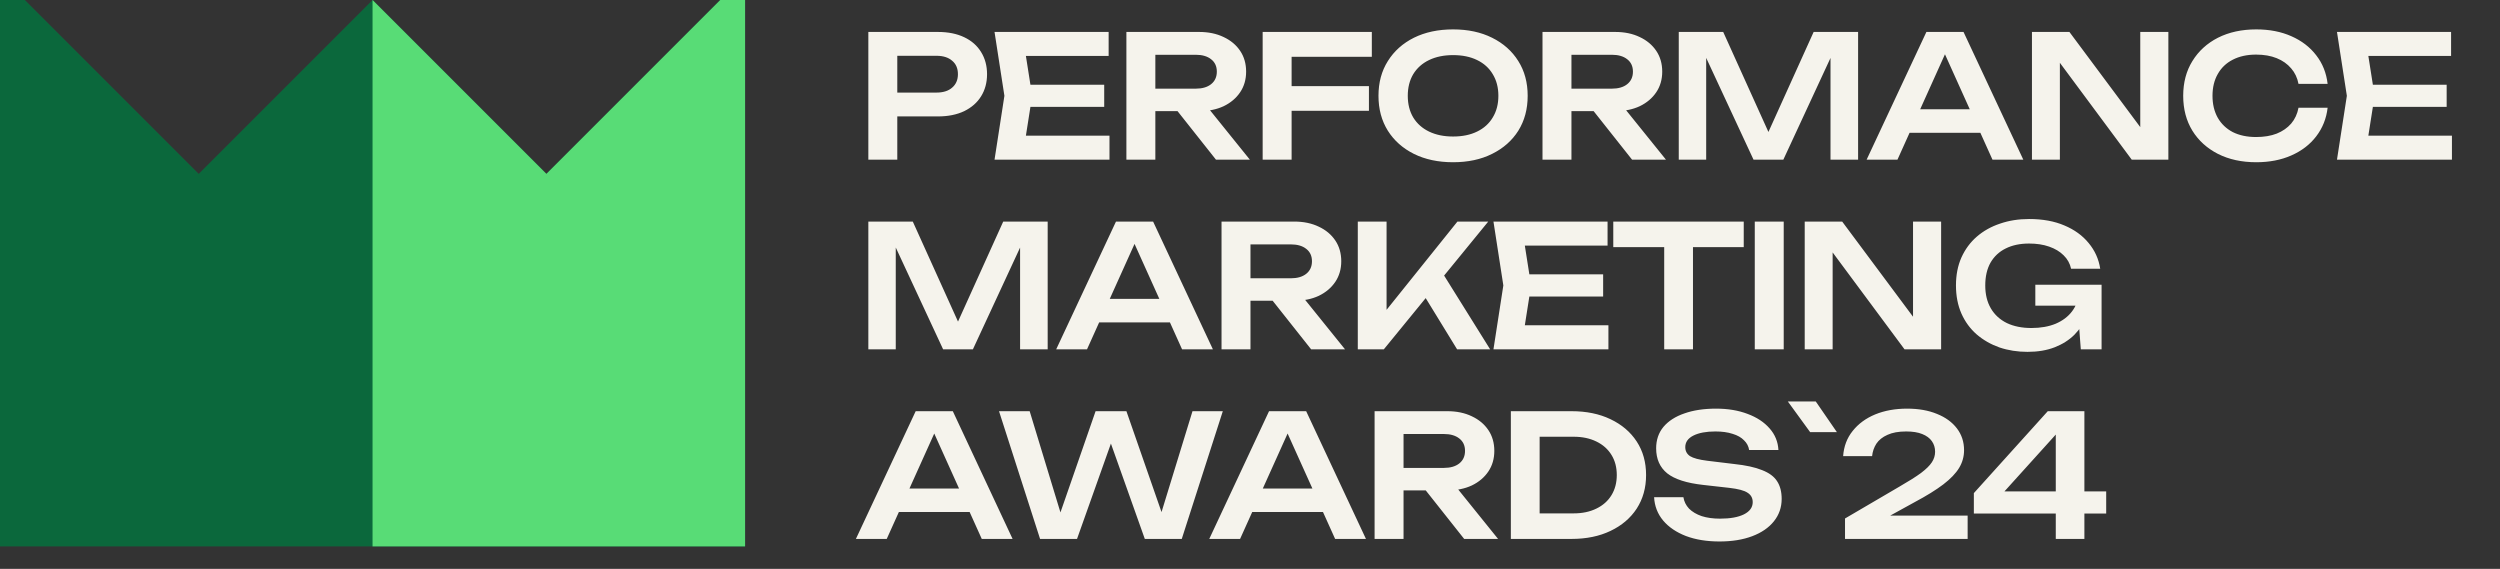 <?xml version="1.0" encoding="UTF-8"?> <svg xmlns="http://www.w3.org/2000/svg" width="1002" height="228" viewBox="0 0 1002 228" fill="none"><rect x="0" y="0" width="1002" height="228" fill="#333333" stroke="none"/><path d="M0 218.994V0H9.954L79.634 69.68L149.315 0L218.995 69.68L288.675 0H298.629V218.994H0Z" fill="#0B683C"></path><path d="M288.675 0L218.996 69.68L149.317 0H149.315V218.994H298.63V0H288.675Z" fill="#58DC76"></path><path d="M375.949 12.805C379.999 12.805 383.503 13.51 386.461 14.921C389.419 16.331 391.672 18.311 393.219 20.859C394.812 23.408 395.608 26.366 395.608 29.733C395.608 33.101 394.812 36.059 393.219 38.607C391.672 41.11 389.419 43.09 386.461 44.546C383.503 45.956 379.999 46.662 375.949 46.662H353.355V37.105H375.335C378.02 37.105 380.113 36.446 381.615 35.126C383.162 33.806 383.936 32.008 383.936 29.733C383.936 27.412 383.162 25.615 381.615 24.341C380.113 23.021 378.02 22.361 375.335 22.361H354.379L359.635 16.832V64H348.03V12.805H375.949ZM442.566 33.965V42.839H405.91V33.965H442.566ZM413.692 38.402L410.279 60.109L405.228 54.375H444.682V64H398.606L402.565 38.402L398.606 12.805H444.341V22.429H405.228L410.279 16.695L413.692 38.402ZM459.513 35.535H479.241C481.835 35.535 483.882 34.944 485.384 33.761C486.931 32.532 487.705 30.848 487.705 28.709C487.705 26.57 486.931 24.909 485.384 23.726C483.882 22.543 481.835 21.951 479.241 21.951H457.807L463.063 16.013V64H451.459V12.805H480.606C484.337 12.805 487.614 13.487 490.435 14.852C493.257 16.172 495.464 18.015 497.057 20.381C498.649 22.748 499.446 25.524 499.446 28.709C499.446 31.849 498.649 34.602 497.057 36.969C495.464 39.335 493.257 41.201 490.435 42.566C487.614 43.886 484.337 44.546 480.606 44.546H459.513V35.535ZM468.387 40.041H481.63L500.948 64H487.364L468.387 40.041ZM511.67 34.511H548.667V44.409H511.67V34.511ZM549.827 12.805V22.771H511.806L517.677 16.832V64H506.072V12.805H549.827ZM582.393 65.024C576.431 65.024 571.198 63.909 566.693 61.679C562.233 59.449 558.752 56.355 556.249 52.396C553.746 48.391 552.494 43.727 552.494 38.402C552.494 33.078 553.746 28.436 556.249 24.477C558.752 20.473 562.233 17.355 566.693 15.125C571.198 12.896 576.431 11.781 582.393 11.781C588.354 11.781 593.565 12.896 598.024 15.125C602.529 17.355 606.034 20.473 608.536 24.477C611.039 28.436 612.291 33.078 612.291 38.402C612.291 43.727 611.039 48.391 608.536 52.396C606.034 56.355 602.529 59.449 598.024 61.679C593.565 63.909 588.354 65.024 582.393 65.024ZM582.393 54.717C586.124 54.717 589.332 54.057 592.017 52.737C594.748 51.417 596.841 49.529 598.297 47.071C599.799 44.614 600.55 41.724 600.55 38.402C600.55 35.08 599.799 32.191 598.297 29.733C596.841 27.276 594.748 25.387 592.017 24.067C589.332 22.748 586.124 22.088 582.393 22.088C578.707 22.088 575.498 22.748 572.768 24.067C570.037 25.387 567.921 27.276 566.42 29.733C564.963 32.191 564.235 35.08 564.235 38.402C564.235 41.724 564.963 44.614 566.42 47.071C567.921 49.529 570.037 51.417 572.768 52.737C575.498 54.057 578.707 54.717 582.393 54.717ZM626.288 35.535H646.015C648.609 35.535 650.657 34.944 652.159 33.761C653.706 32.532 654.48 30.848 654.48 28.709C654.48 26.57 653.706 24.909 652.159 23.726C650.657 22.543 648.609 21.951 646.015 21.951H624.581L629.837 16.013V64H618.233V12.805H647.38C651.112 12.805 654.389 13.487 657.21 14.852C660.031 16.172 662.238 18.015 663.831 20.381C665.424 22.748 666.22 25.524 666.22 28.709C666.22 31.849 665.424 34.602 663.831 36.969C662.238 39.335 660.031 41.201 657.21 42.566C654.389 43.886 651.112 44.546 647.38 44.546H626.288V35.535ZM635.162 40.041H648.404L667.722 64H654.138L635.162 40.041ZM744.725 12.805V64H733.667V16.695L736.602 16.9L714.759 64H702.813L680.97 17.037L683.837 16.764V64H672.847V12.805H690.663L711.278 58.403H706.295L726.909 12.805H744.725ZM761.521 53.215V43.795H797.017V53.215H761.521ZM786.982 12.805L810.942 64H798.587L777.631 17.515H781.453L760.497 64H748.142L772.102 12.805H786.982ZM861.846 56.355L857.819 56.969V12.805H869.082V64H854.406L821.641 19.835L825.6 19.221V64H814.405V12.805H829.422L861.846 56.355ZM932.912 43.181C932.412 47.504 930.887 51.326 928.339 54.648C925.836 57.925 922.514 60.473 918.373 62.294C914.277 64.114 909.59 65.024 904.311 65.024C898.486 65.024 893.367 63.909 888.953 61.679C884.584 59.449 881.171 56.355 878.713 52.396C876.256 48.391 875.027 43.727 875.027 38.402C875.027 33.078 876.256 28.436 878.713 24.477C881.171 20.473 884.584 17.355 888.953 15.125C893.367 12.896 898.486 11.781 904.311 11.781C909.59 11.781 914.277 12.691 918.373 14.511C922.514 16.331 925.836 18.88 928.339 22.156C930.887 25.433 932.412 29.255 932.912 33.624H921.24C920.785 31.212 919.806 29.142 918.305 27.412C916.803 25.637 914.869 24.272 912.502 23.317C910.136 22.361 907.383 21.883 904.243 21.883C900.648 21.883 897.531 22.566 894.891 23.931C892.297 25.251 890.295 27.162 888.884 29.665C887.474 32.122 886.768 35.035 886.768 38.402C886.768 41.77 887.474 44.705 888.884 47.208C890.295 49.665 892.297 51.577 894.891 52.942C897.531 54.261 900.648 54.921 904.243 54.921C907.383 54.921 910.136 54.466 912.502 53.556C914.869 52.6 916.803 51.258 918.305 49.529C919.806 47.754 920.785 45.638 921.24 43.181H932.912ZM980.62 33.965V42.839H943.964V33.965H980.62ZM951.745 38.402L948.332 60.109L943.281 54.375H982.736V64H936.66L940.619 38.402L936.66 12.805H982.394V22.429H943.281L948.332 16.695L951.745 38.402ZM419.909 88.805V140H408.851V92.695L411.786 92.9L389.942 140H377.997L356.153 93.037L359.02 92.764V140H348.03V88.805H365.847L386.461 134.403H381.478L402.093 88.805H419.909ZM436.705 129.215V119.795H472.2V129.215H436.705ZM462.166 88.805L486.125 140H473.77L452.814 93.514H456.637L435.681 140H423.326L447.285 88.805H462.166ZM497.643 111.535H517.371C519.965 111.535 522.012 110.944 523.514 109.761C525.061 108.532 525.835 106.848 525.835 104.709C525.835 102.57 525.061 100.909 523.514 99.726C522.012 98.543 519.965 97.951 517.371 97.951H495.937L501.193 92.013V140H489.589V88.805H518.736C522.467 88.805 525.744 89.487 528.565 90.852C531.387 92.172 533.594 94.015 535.187 96.382C536.779 98.748 537.576 101.524 537.576 104.709C537.576 107.849 536.779 110.602 535.187 112.969C533.594 115.335 531.387 117.201 528.565 118.566C525.744 119.886 522.467 120.546 518.736 120.546H497.643V111.535ZM506.517 116.041H519.76L539.078 140H525.494L506.517 116.041ZM544.202 140V88.805H555.738V130.58L552.462 128.259L584.135 88.805H596.49L554.646 140H544.202ZM568.64 114.948L576.967 107.508L597.241 140H583.998L568.64 114.948ZM642.538 109.965V118.839H605.882V109.965H642.538ZM613.663 114.402L610.25 136.109L605.199 130.375H644.654V140H598.578L602.537 114.402L598.578 88.805H644.312V98.429H605.199L610.25 92.695L613.663 114.402ZM667.011 93.992H678.547V140H667.011V93.992ZM646.601 88.805H698.889V99.044H646.601V88.805ZM703.311 88.805H714.915V140H703.311V88.805ZM770.769 132.355L766.742 132.969V88.805H778.005V140H763.329L730.563 95.835L734.523 95.221V140H723.328V88.805H738.345L770.769 132.355ZM838.217 117.815C838.172 120.91 837.558 123.868 836.374 126.689C835.237 129.465 833.598 131.945 831.46 134.13C829.321 136.268 826.681 137.952 823.541 139.181C820.401 140.41 816.761 141.024 812.62 141.024C808.615 141.024 804.861 140.432 801.357 139.249C797.898 138.02 794.849 136.268 792.21 133.993C789.616 131.718 787.591 128.942 786.135 125.665C784.678 122.343 783.95 118.589 783.95 114.402C783.95 110.216 784.678 106.484 786.135 103.208C787.636 99.885 789.707 97.087 792.346 94.811C794.986 92.536 798.08 90.807 801.63 89.624C805.179 88.395 809.047 87.781 813.234 87.781C818.695 87.781 823.428 88.645 827.432 90.374C831.437 92.058 834.668 94.402 837.125 97.405C839.628 100.409 841.175 103.845 841.767 107.713H830.094C829.639 105.619 828.638 103.822 827.091 102.32C825.589 100.818 823.655 99.658 821.289 98.839C818.968 98.02 816.283 97.61 813.234 97.61C809.639 97.61 806.522 98.27 803.882 99.59C801.288 100.864 799.263 102.752 797.807 105.255C796.396 107.758 795.691 110.807 795.691 114.402C795.691 117.997 796.442 121.069 797.944 123.617C799.445 126.166 801.584 128.123 804.36 129.488C807.136 130.808 810.413 131.467 814.19 131.467C817.876 131.467 821.107 130.899 823.883 129.761C826.659 128.578 828.843 126.939 830.436 124.846C832.074 122.707 833.007 120.182 833.234 117.269L838.217 117.815ZM815.76 122.525V114.129H842.313V140H833.985L832.415 119.249L834.804 122.525H815.76ZM356.427 205.215V195.795H391.922V205.215H356.427ZM381.888 164.805L405.847 216H393.492L372.536 169.515H376.359L355.403 216H343.047L367.007 164.805H381.888ZM467.644 211.29H463.685L477.951 164.805H490.102L473.651 216H458.838L442.729 170.675H447.78L431.671 216H416.858L400.407 164.805H412.694L426.824 211.29L423.001 211.222L439.111 164.805H451.466L467.644 211.29ZM498.051 205.215V195.795H533.547V205.215H498.051ZM523.512 164.805L547.472 216H535.117L514.161 169.515H517.983L497.027 216H484.672L508.632 164.805H523.512ZM558.99 187.535H578.717C581.311 187.535 583.359 186.944 584.861 185.761C586.408 184.532 587.182 182.848 587.182 180.709C587.182 178.57 586.408 176.909 584.861 175.726C583.359 174.543 581.311 173.951 578.717 173.951H557.283L562.539 168.013V216H550.935V164.805H580.082C583.814 164.805 587.09 165.487 589.912 166.852C592.733 168.172 594.94 170.015 596.533 172.381C598.126 174.748 598.922 177.524 598.922 180.709C598.922 183.849 598.126 186.602 596.533 188.969C594.94 191.335 592.733 193.201 589.912 194.566C587.09 195.886 583.814 196.546 580.082 196.546H558.99V187.535ZM567.864 192.041H581.106L600.424 216H586.84L567.864 192.041ZM629.85 164.805C635.811 164.805 641.022 165.874 645.481 168.013C649.987 170.152 653.491 173.132 655.994 176.955C658.496 180.778 659.748 185.26 659.748 190.402C659.748 195.499 658.496 199.982 655.994 203.85C653.491 207.672 649.987 210.653 645.481 212.792C641.022 214.931 635.811 216 629.85 216H605.549V164.805H629.85ZM617.085 211.427L611.215 205.761H630.737C634.196 205.761 637.222 205.124 639.816 203.85C642.455 202.575 644.48 200.778 645.891 198.457C647.302 196.136 648.007 193.451 648.007 190.402C648.007 187.308 647.302 184.623 645.891 182.348C644.48 180.027 642.455 178.229 639.816 176.955C637.222 175.681 634.196 175.044 630.737 175.044H611.215L617.085 169.378V211.427ZM662.965 199.276H674.706C674.979 201.005 675.73 202.53 676.959 203.85C678.233 205.124 679.917 206.125 682.01 206.853C684.149 207.536 686.606 207.877 689.382 207.877C693.432 207.877 696.618 207.308 698.939 206.17C701.305 204.987 702.488 203.349 702.488 201.256C702.488 199.617 701.805 198.366 700.44 197.501C699.121 196.591 696.64 195.931 693 195.522L682.693 194.361C676.048 193.633 671.225 192.086 668.221 189.72C665.263 187.308 663.784 183.963 663.784 179.685C663.784 176.318 664.763 173.451 666.72 171.085C668.722 168.718 671.521 166.921 675.116 165.692C678.711 164.418 682.943 163.781 687.812 163.781C692.545 163.781 696.754 164.486 700.44 165.897C704.126 167.262 707.062 169.196 709.246 171.699C711.43 174.156 712.613 177.046 712.795 180.368H701.055C700.827 178.866 700.144 177.569 699.007 176.477C697.915 175.339 696.39 174.475 694.433 173.883C692.477 173.246 690.178 172.928 687.539 172.928C683.853 172.928 680.918 173.474 678.733 174.566C676.549 175.658 675.457 177.205 675.457 179.208C675.457 180.755 676.094 181.961 677.368 182.825C678.688 183.644 680.986 184.259 684.262 184.668L694.979 185.965C699.712 186.466 703.466 187.285 706.242 188.423C709.064 189.515 711.066 190.994 712.249 192.86C713.478 194.725 714.092 197.092 714.092 199.959C714.092 203.372 713.046 206.375 710.952 208.969C708.905 211.518 706.015 213.497 702.283 214.908C698.552 216.319 694.183 217.024 689.177 217.024C684.08 217.024 679.598 216.296 675.73 214.84C671.862 213.338 668.813 211.267 666.583 208.628C664.353 205.943 663.147 202.826 662.965 199.276ZM727.761 160.914L736.225 173.201H725.508L716.566 160.914H727.761ZM738.731 182.825C739.004 178.912 740.278 175.544 742.553 172.723C744.829 169.856 747.832 167.649 751.564 166.101C755.341 164.554 759.618 163.781 764.397 163.781C768.947 163.781 772.929 164.486 776.342 165.897C779.755 167.262 782.418 169.196 784.329 171.699C786.24 174.202 787.196 177.114 787.196 180.436C787.196 182.985 786.536 185.351 785.216 187.535C783.896 189.72 781.78 191.927 778.868 194.157C776.001 196.341 772.178 198.707 767.4 201.256L751.905 209.788L751.018 206.648H788.629V216H739.482V207.809L761.393 194.976C765.034 192.882 767.878 191.085 769.926 189.583C771.974 188.036 773.43 186.602 774.294 185.283C775.159 183.963 775.591 182.552 775.591 181.051C775.591 179.458 775.159 178.047 774.294 176.818C773.43 175.59 772.133 174.634 770.404 173.951C768.72 173.269 766.581 172.928 763.987 172.928C760.938 172.928 758.435 173.383 756.478 174.293C754.522 175.157 753.043 176.341 752.042 177.842C751.086 179.344 750.517 181.005 750.335 182.825H738.731ZM835.423 164.805V216H823.956V169.788H827.915L799.928 200.778L799.791 196.955H844.161V205.829H791.122V197.638L820.747 164.805H835.423Z" fill="#F5F3EC"></path></svg> 
